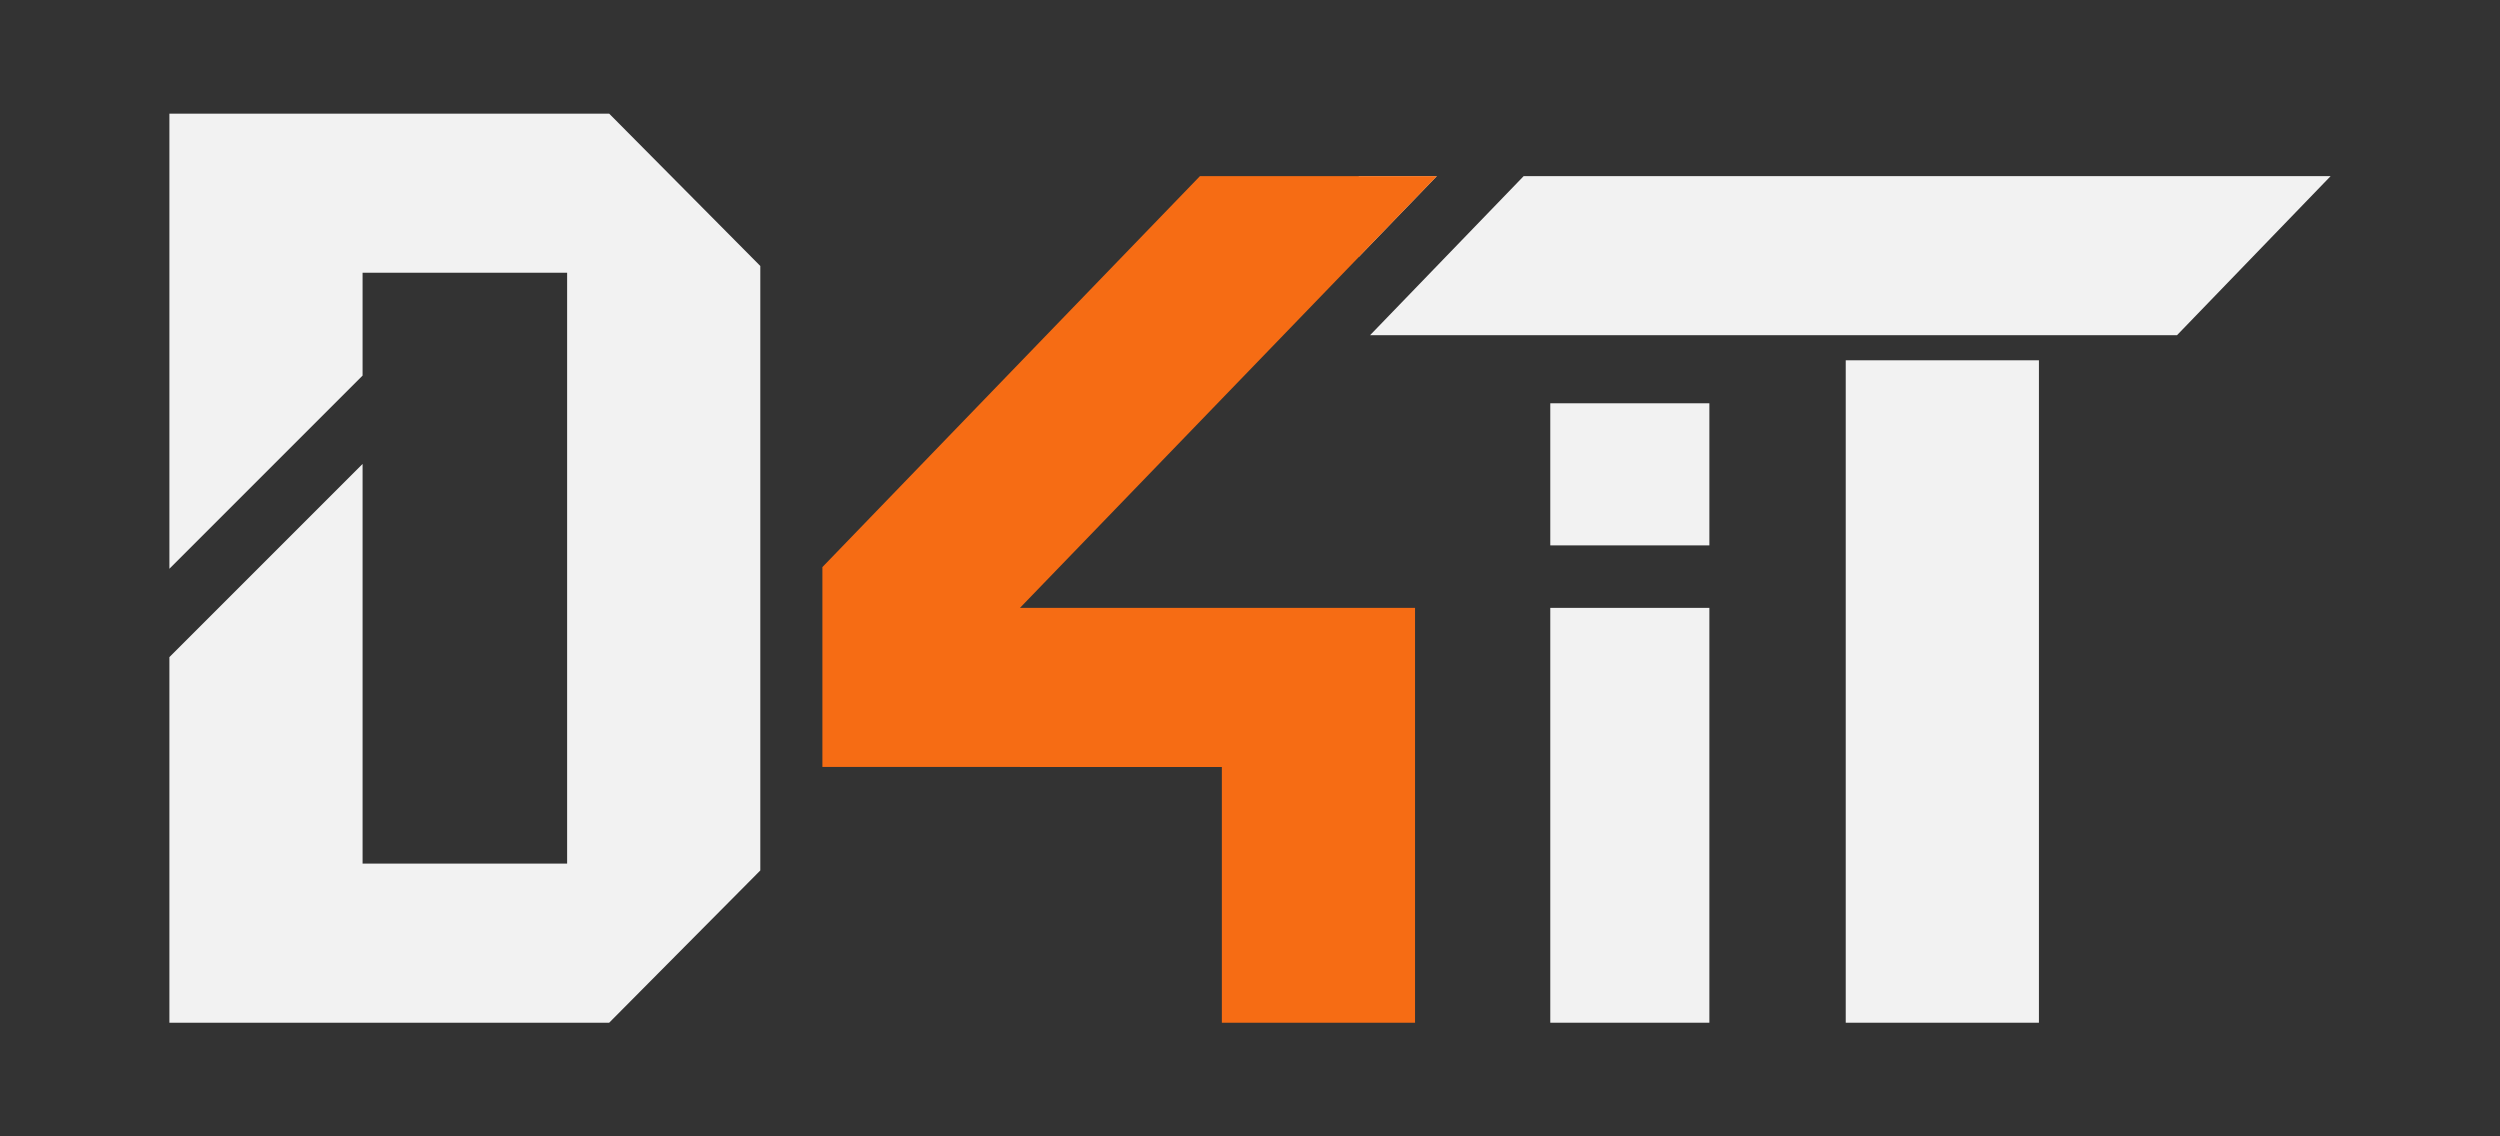 <?xml version="1.0" encoding="UTF-8" standalone="no"?>
<svg
   xmlns:dc="http://purl.org/dc/elements/1.1/"
   xmlns:cc="http://creativecommons.org/ns#"
   xmlns:rdf="http://www.w3.org/1999/02/22-rdf-syntax-ns#"
   xmlns:svg="http://www.w3.org/2000/svg"
   xmlns="http://www.w3.org/2000/svg"
   xmlns:sodipodi="http://sodipodi.sourceforge.net/DTD/sodipodi-0.dtd"
   xmlns:inkscape="http://www.inkscape.org/namespaces/inkscape"
   width="220mm"
   height="100mm"
   viewBox="0 0 220 100"
   version="1.1"
   id="svg102"
   inkscape:version="1.0.2-2 (e86c870879, 2021-01-15)"
   sodipodi:docname="Logov2-FondBlanc.svg">
  <rect x="0" y="0" width="220" height="100" fill="#333333" stroke="none"/>
  <defs
     id="defs96" />
  <sodipodi:namedview
     id="base"
     pagecolor="#ffffff"
     bordercolor="#666666"
     borderopacity="1.0"
     inkscape:pageopacity="0.0"
     inkscape:pageshadow="2"
     inkscape:zoom="0.35"
     inkscape:cx="-74.285714"
     inkscape:cy="560"
     inkscape:document-units="mm"
     inkscape:current-layer="layer1"
     inkscape:document-rotation="0"
     showgrid="false"
     width="220mm"
     inkscape:window-width="1920"
     inkscape:window-height="1017"
     inkscape:window-x="-8"
     inkscape:window-y="-8"
     inkscape:window-maximized="1" />
  <g
     inkscape:label="Calque 1"
     inkscape:groupmode="layer"
     id="layer1">
    <g
       id="g144"
       transform="translate(3.411,-5.185)">
      <path
         style="fill:#f2f2f2;fill-opacity:1;stroke:none;stroke-width:0.274;stroke-opacity:1;paint-order:stroke fill markers"
         d="m 11.496,15.185 v 14 26.051 l 17,-17 v -9.051 h 18 V 81.184 H 28.496 V 46.013 l -17,17 v 18.171 14 h 17 21.7 L 63.496,81.785 V 81.184 28.584 h -0.008 L 50.196,15.185 h -21.7 z"
         id="rect4533"
         inkscape:connector-curvature="0" />
      <rect
         style="fill:#f2f2f2;fill-opacity:1;stroke:none;stroke-width:0.279;stroke-opacity:1;paint-order:stroke fill markers"
         id="rect4711"
         width="14"
         height="36.506"
         x="133.014"
         y="58.678" />
      <rect
         style="fill:#f2f2f2;fill-opacity:1;stroke:none;stroke-width:0.388;stroke-opacity:1;paint-order:stroke fill markers"
         id="rect4711-9"
         width="17"
         height="58.293"
         x="159.014"
         y="36.891" />
      <path
         style="fill:#f2f2f2;fill-opacity:1;stroke:none;stroke-width:0.314;stroke-opacity:1;paint-order:stroke fill markers"
         d="m 116.157,20.685 v 7.112 l 6.868,-7.112 z m 14.514,0 -13.519,14 h 71.011 l 13.52,-14 z"
         id="rect4730"
         inkscape:connector-curvature="0" />
      <rect
         style="fill:#f2f2f2;fill-opacity:1;stroke:none;stroke-width:0.163;stroke-opacity:1;paint-order:stroke fill markers"
         id="rect4711-5"
         width="14"
         height="12.505"
         x="133.014"
         y="40.674" />
      <path
         style="fill:#f66c14;fill-opacity:1;stroke:none;stroke-width:0.265;stroke-opacity:1;paint-order:stroke fill markers"
         d="M 102.184,20.685 68.96,55.089 v 17.588 h 17.387 v 0.002 h 17.765 v 22.506 h 17 V 58.678 H 107.57 104.112 86.346 L 123.036,20.685 Z"
         id="rect4679"
         inkscape:connector-curvature="0" />
    </g>
  </g>
</svg>
